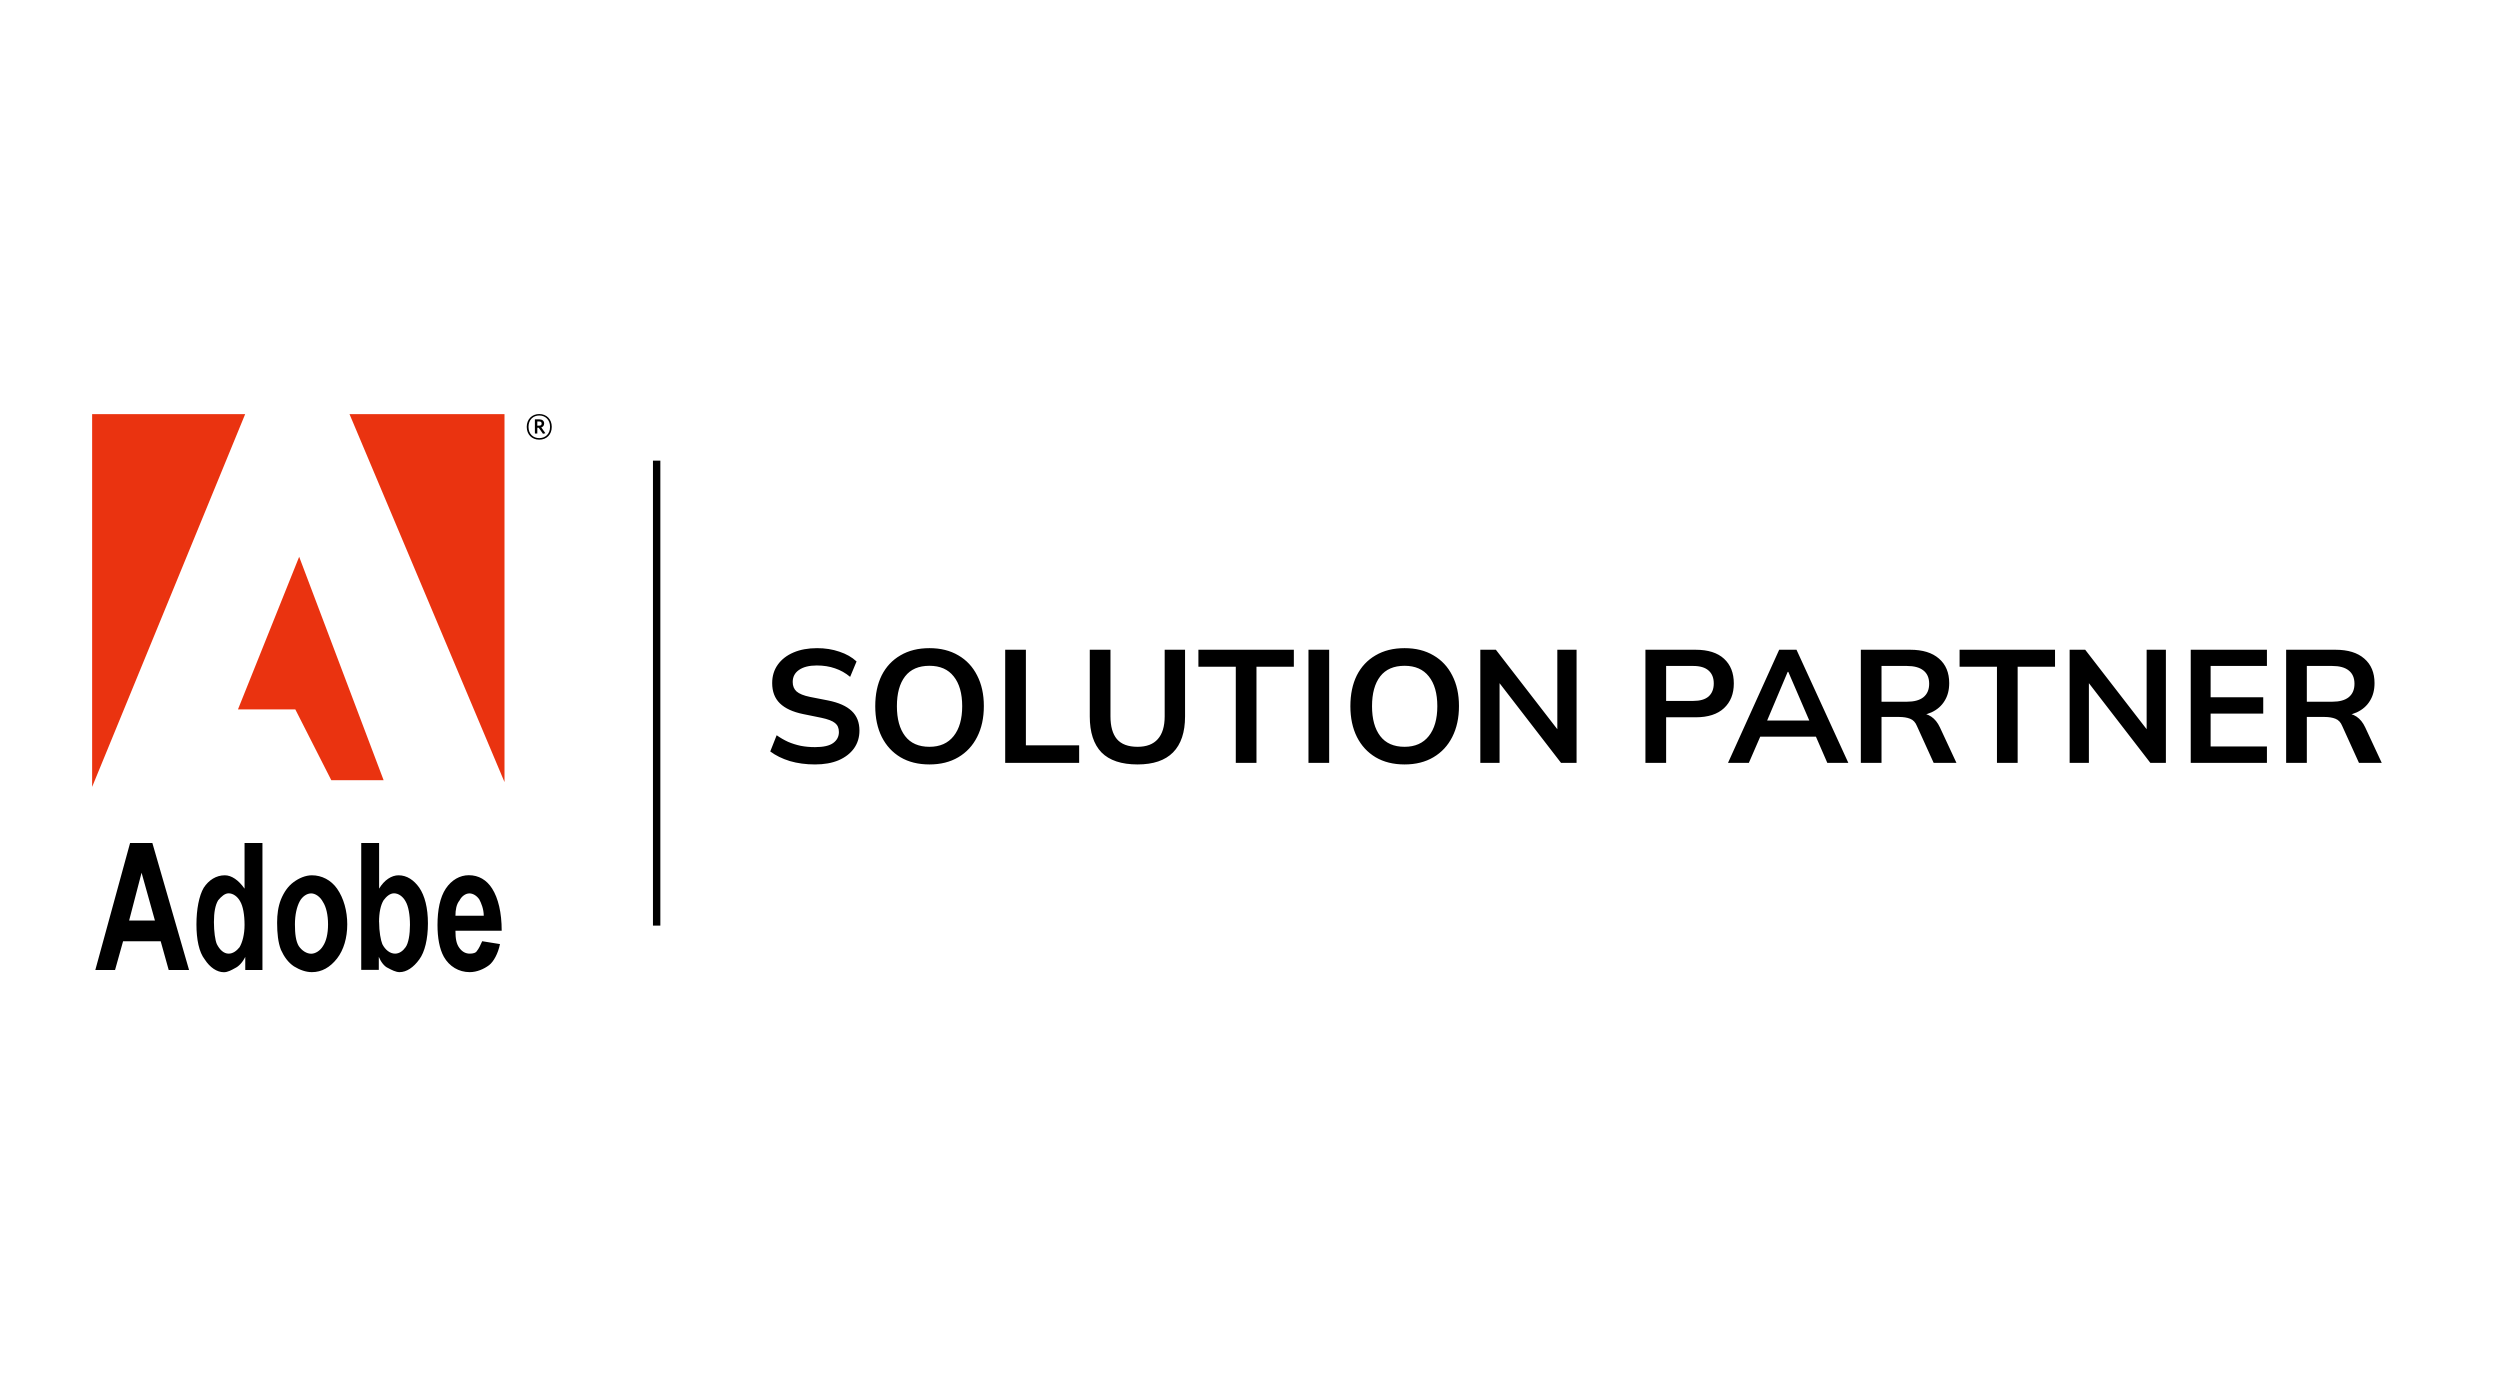 <?xml version="1.0" encoding="UTF-8"?> <svg xmlns="http://www.w3.org/2000/svg" width="180" height="100" viewBox="0 0 180 100" fill="none"><rect width="180" height="100" fill="white"></rect><path d="M36.324 29.816H6.633V56.657H36.324V29.816Z" fill="white"></path><path fill-rule="evenodd" clip-rule="evenodd" d="M13.612 69.838H12.146L11.57 67.772H8.861L8.284 69.838H6.863L9.365 60.698H10.971L13.612 69.838ZM11.155 66.278L10.193 62.836L9.297 66.278H11.155ZM18.896 69.838H17.659V68.897C17.452 69.312 17.177 69.586 16.926 69.703C16.674 69.843 16.4 70 16.12 70C15.616 70 15.112 69.653 14.743 69.082C14.329 68.556 14.144 67.638 14.144 66.558C14.144 65.478 14.329 64.493 14.67 63.916C15.034 63.362 15.566 63.021 16.187 63.021C16.668 63.021 17.172 63.362 17.608 63.983V60.698H18.896V69.838ZM15.403 66.39C15.403 67.079 15.493 67.7 15.611 67.974C15.818 68.388 16.114 68.662 16.461 68.662C16.78 68.662 17.038 68.455 17.245 68.203C17.452 67.856 17.608 67.286 17.608 66.597C17.608 65.864 17.497 65.243 17.29 64.896C17.105 64.554 16.786 64.319 16.461 64.319C16.187 64.319 15.935 64.549 15.706 64.823C15.498 65.164 15.403 65.696 15.403 66.385V66.39ZM19.953 66.39C19.953 65.864 20.021 65.287 20.228 64.761C20.457 64.207 20.754 63.799 21.123 63.525C21.515 63.228 21.996 63.021 22.455 63.021C23.166 63.021 23.832 63.362 24.269 63.983C24.75 64.672 25.002 65.59 25.002 66.552C25.002 67.515 24.75 68.388 24.269 69.009C23.765 69.653 23.166 69.994 22.455 69.994C22.019 69.994 21.582 69.832 21.168 69.58C20.754 69.306 20.457 68.892 20.228 68.388C20.021 67.862 19.953 67.174 19.953 66.48V66.385V66.39ZM21.235 66.552C21.235 67.241 21.302 67.767 21.509 68.114C21.739 68.455 22.086 68.668 22.405 68.668C22.701 68.668 23.049 68.461 23.256 68.114C23.485 67.772 23.619 67.241 23.619 66.552C23.619 65.864 23.479 65.287 23.256 64.946C23.049 64.554 22.701 64.325 22.405 64.325C22.086 64.325 21.761 64.554 21.577 64.901C21.369 65.293 21.235 65.864 21.235 66.558V66.552ZM26.009 69.838V60.698H27.296V63.983C27.666 63.362 28.192 63.021 28.696 63.021C29.294 63.021 29.798 63.362 30.19 63.916C30.582 64.493 30.811 65.36 30.811 66.485C30.811 67.61 30.582 68.55 30.19 69.076C29.776 69.653 29.272 69.994 28.768 69.994C28.494 69.994 28.192 69.832 27.94 69.698C27.666 69.586 27.414 69.239 27.274 68.892V69.832H26.009V69.838ZM27.296 66.39C27.296 67.079 27.414 67.7 27.526 67.974C27.733 68.388 28.08 68.662 28.444 68.662C28.763 68.662 29.02 68.455 29.199 68.203C29.406 67.929 29.518 67.286 29.518 66.597C29.518 65.864 29.406 65.243 29.199 64.896C29.015 64.554 28.696 64.319 28.371 64.319C28.074 64.319 27.817 64.549 27.615 64.823C27.408 65.164 27.291 65.696 27.291 66.385L27.296 66.39ZM34.712 67.767L35.999 67.974C35.859 68.662 35.54 69.239 35.216 69.491C34.852 69.765 34.343 69.994 33.817 69.994C33.033 69.994 32.35 69.58 31.959 68.892C31.639 68.315 31.5 67.515 31.5 66.597C31.5 65.517 31.684 64.599 32.098 63.978C32.513 63.357 33.111 63.015 33.755 63.015C34.466 63.015 35.042 63.357 35.434 63.978C35.871 64.666 36.122 65.702 36.122 67.011H32.792C32.792 67.588 32.859 67.974 33.089 68.271C33.296 68.545 33.548 68.662 33.822 68.662C34.052 68.662 34.259 68.618 34.348 68.455C34.466 68.315 34.6 68.041 34.718 67.767H34.712ZM34.83 65.931C34.83 65.45 34.645 65.013 34.511 64.761C34.326 64.487 34.052 64.325 33.8 64.325C33.503 64.325 33.223 64.554 33.089 64.829C32.859 65.103 32.792 65.517 32.792 65.931H34.835H34.83Z" fill="black"></path><path fill-rule="evenodd" clip-rule="evenodd" d="M6.633 29.816H17.653L6.633 56.657V29.816ZM25.164 29.816H36.324V56.31L25.164 29.816ZM21.537 40.08L27.621 56.176H23.854L21.263 51.078H17.133L21.543 40.08H21.537Z" fill="#EA3310"></path><path d="M38.826 29.81C38.305 29.81 37.925 30.185 37.925 30.733C37.925 31.282 38.294 31.657 38.826 31.657C39.358 31.657 39.727 31.288 39.727 30.733C39.727 30.179 39.346 29.81 38.826 29.81ZM38.826 31.545C38.395 31.545 38.053 31.254 38.053 30.733C38.053 30.213 38.395 29.916 38.826 29.916C39.257 29.916 39.604 30.213 39.604 30.733C39.604 31.254 39.257 31.545 38.826 31.545Z" fill="black"></path><path d="M39.178 30.487C39.178 30.297 39.033 30.191 38.82 30.191H38.512V31.215H38.686V30.795H38.786L39.094 31.232L39.268 31.192L38.971 30.773C39.1 30.733 39.178 30.638 39.178 30.493V30.487ZM38.814 30.649H38.686V30.347H38.82C38.932 30.347 38.999 30.392 38.999 30.498C38.999 30.605 38.926 30.649 38.809 30.649H38.814Z" fill="black"></path><path d="M47.279 33.166V66.644" stroke="black" stroke-width="0.532" stroke-miterlimit="10"></path><path d="M58.681 55.04C58.026 55.04 57.422 54.959 56.867 54.797C56.321 54.628 55.851 54.397 55.458 54.105L55.92 52.938C56.182 53.123 56.455 53.281 56.74 53.412C57.025 53.535 57.329 53.631 57.653 53.7C57.976 53.762 58.319 53.793 58.681 53.793C59.289 53.793 59.728 53.693 59.997 53.492C60.267 53.292 60.401 53.03 60.401 52.707C60.401 52.422 60.309 52.207 60.124 52.06C59.94 51.906 59.608 51.779 59.131 51.679L57.826 51.413C57.079 51.26 56.521 51.002 56.151 50.64C55.782 50.278 55.597 49.793 55.597 49.184C55.597 48.676 55.731 48.233 56.001 47.856C56.27 47.479 56.648 47.186 57.133 46.978C57.618 46.77 58.184 46.667 58.831 46.667C59.408 46.667 59.943 46.751 60.436 46.921C60.929 47.082 61.341 47.317 61.672 47.625L61.21 48.734C60.879 48.457 60.517 48.253 60.124 48.122C59.732 47.983 59.293 47.914 58.808 47.914C58.261 47.914 57.834 48.022 57.526 48.237C57.225 48.445 57.075 48.734 57.075 49.104C57.075 49.389 57.167 49.616 57.352 49.785C57.545 49.954 57.868 50.085 58.322 50.178L59.616 50.432C60.386 50.586 60.956 50.84 61.325 51.194C61.695 51.541 61.88 52.01 61.88 52.603C61.88 53.088 61.749 53.516 61.487 53.885C61.225 54.247 60.856 54.532 60.378 54.74C59.901 54.94 59.335 55.04 58.681 55.04ZM63.018 50.848C63.018 49.993 63.172 49.254 63.48 48.63C63.795 48.006 64.246 47.525 64.831 47.186C65.416 46.84 66.113 46.667 66.921 46.667C67.722 46.667 68.415 46.84 69.001 47.186C69.586 47.525 70.036 48.006 70.352 48.63C70.675 49.254 70.837 49.989 70.837 50.836C70.837 51.691 70.675 52.434 70.352 53.065C70.036 53.689 69.586 54.174 69.001 54.52C68.415 54.867 67.722 55.04 66.921 55.04C66.113 55.04 65.416 54.867 64.831 54.52C64.254 54.174 63.807 53.689 63.491 53.065C63.176 52.434 63.018 51.694 63.018 50.848ZM64.577 50.848C64.577 51.764 64.773 52.48 65.166 52.996C65.559 53.512 66.144 53.77 66.921 53.77C67.676 53.77 68.257 53.512 68.665 52.996C69.074 52.48 69.278 51.764 69.278 50.848C69.278 49.924 69.074 49.208 68.665 48.699C68.265 48.191 67.684 47.937 66.921 47.937C66.144 47.937 65.559 48.191 65.166 48.699C64.773 49.208 64.577 49.924 64.577 50.848ZM72.374 54.925V46.782H73.864V53.666H77.699V54.925H72.374ZM81.906 55.04C80.743 55.04 79.877 54.751 79.307 54.174C78.745 53.589 78.464 52.726 78.464 51.587V46.782H79.954V51.575C79.954 52.299 80.108 52.846 80.416 53.215C80.731 53.585 81.228 53.77 81.906 53.77C82.552 53.77 83.037 53.585 83.361 53.215C83.692 52.846 83.857 52.299 83.857 51.575V46.782H85.324V51.587C85.324 52.726 85.035 53.589 84.458 54.174C83.888 54.751 83.037 55.04 81.906 55.04ZM88.977 54.925V48.006H86.285V46.782H93.157V48.006H90.466V54.925H88.977ZM94.21 54.925V46.782H95.7V54.925H94.21ZM97.227 50.848C97.227 49.993 97.381 49.254 97.689 48.63C98.004 48.006 98.455 47.525 99.04 47.186C99.625 46.84 100.322 46.667 101.13 46.667C101.931 46.667 102.624 46.84 103.209 47.186C103.795 47.525 104.245 48.006 104.561 48.63C104.884 49.254 105.046 49.989 105.046 50.836C105.046 51.691 104.884 52.434 104.561 53.065C104.245 53.689 103.795 54.174 103.209 54.52C102.624 54.867 101.931 55.04 101.13 55.04C100.322 55.04 99.625 54.867 99.04 54.52C98.463 54.174 98.016 53.689 97.7 53.065C97.385 52.434 97.227 51.694 97.227 50.848ZM98.786 50.848C98.786 51.764 98.982 52.48 99.375 52.996C99.768 53.512 100.353 53.77 101.13 53.77C101.885 53.77 102.466 53.512 102.874 52.996C103.283 52.48 103.487 51.764 103.487 50.848C103.487 49.924 103.283 49.208 102.874 48.699C102.474 48.191 101.893 47.937 101.13 47.937C100.353 47.937 99.768 48.191 99.375 48.699C98.982 49.208 98.786 49.924 98.786 50.848ZM106.583 54.925V46.782H107.703L112.427 52.892H112.127V46.782H113.513V54.925H112.393L107.68 48.815H107.969V54.925H106.583ZM118.471 54.925V46.782H122.086C122.979 46.782 123.661 46.998 124.13 47.429C124.6 47.86 124.835 48.453 124.835 49.208C124.835 49.954 124.6 50.547 124.13 50.986C123.661 51.425 122.979 51.645 122.086 51.645H119.961V54.925H118.471ZM119.961 50.466H121.913C122.406 50.466 122.775 50.359 123.022 50.143C123.268 49.92 123.391 49.608 123.391 49.208C123.391 48.807 123.268 48.499 123.022 48.283C122.775 48.06 122.406 47.949 121.913 47.949H119.961V50.466ZM124.417 54.925L128.101 46.782H129.348L133.079 54.925H131.566L130.572 52.638L131.173 53.042H126.288L126.911 52.638L125.918 54.925H124.417ZM128.713 48.376L127.084 52.233L126.784 51.876H130.665L130.422 52.233L128.759 48.376H128.713ZM133.98 54.925V46.782H137.537C138.43 46.782 139.119 46.994 139.604 47.417C140.097 47.841 140.343 48.43 140.343 49.184C140.343 49.685 140.232 50.112 140.008 50.466C139.793 50.821 139.481 51.094 139.073 51.286C138.665 51.471 138.184 51.564 137.629 51.564L137.791 51.344H138.184C138.507 51.344 138.796 51.429 139.05 51.598C139.304 51.768 139.512 52.026 139.674 52.372L140.863 54.925H139.223L138.022 52.28C137.914 52.01 137.749 51.833 137.525 51.748C137.31 51.664 137.048 51.621 136.74 51.621H135.469V54.925H133.98ZM135.469 50.524H137.294C137.818 50.524 138.214 50.416 138.484 50.201C138.761 49.977 138.9 49.654 138.9 49.231C138.9 48.807 138.761 48.488 138.484 48.272C138.214 48.056 137.818 47.949 137.294 47.949H135.469V50.524ZM143.781 54.925V48.006H141.09V46.782H147.962V48.006H145.271V54.925H143.781ZM149.014 54.925V46.782H150.135L154.858 52.892H154.558V46.782H155.944V54.925H154.824L150.112 48.815H150.4V54.925H149.014ZM157.733 54.925V46.782H163.219V47.949H159.165V50.201H162.953V51.379H159.165V53.746H163.219V54.925H157.733ZM164.602 54.925V46.782H168.159C169.052 46.782 169.741 46.994 170.226 47.417C170.719 47.841 170.966 48.43 170.966 49.184C170.966 49.685 170.854 50.112 170.631 50.466C170.415 50.821 170.103 51.094 169.695 51.286C169.287 51.471 168.806 51.564 168.251 51.564L168.413 51.344H168.806C169.129 51.344 169.418 51.429 169.672 51.598C169.926 51.768 170.134 52.026 170.296 52.372L171.485 54.925H169.845L168.644 52.28C168.536 52.01 168.371 51.833 168.148 51.748C167.932 51.664 167.67 51.621 167.362 51.621H166.092V54.925H164.602ZM166.092 50.524H167.917C168.44 50.524 168.837 50.416 169.106 50.201C169.383 49.977 169.522 49.654 169.522 49.231C169.522 48.807 169.383 48.488 169.106 48.272C168.837 48.056 168.44 47.949 167.917 47.949H166.092V50.524Z" fill="black"></path></svg> 